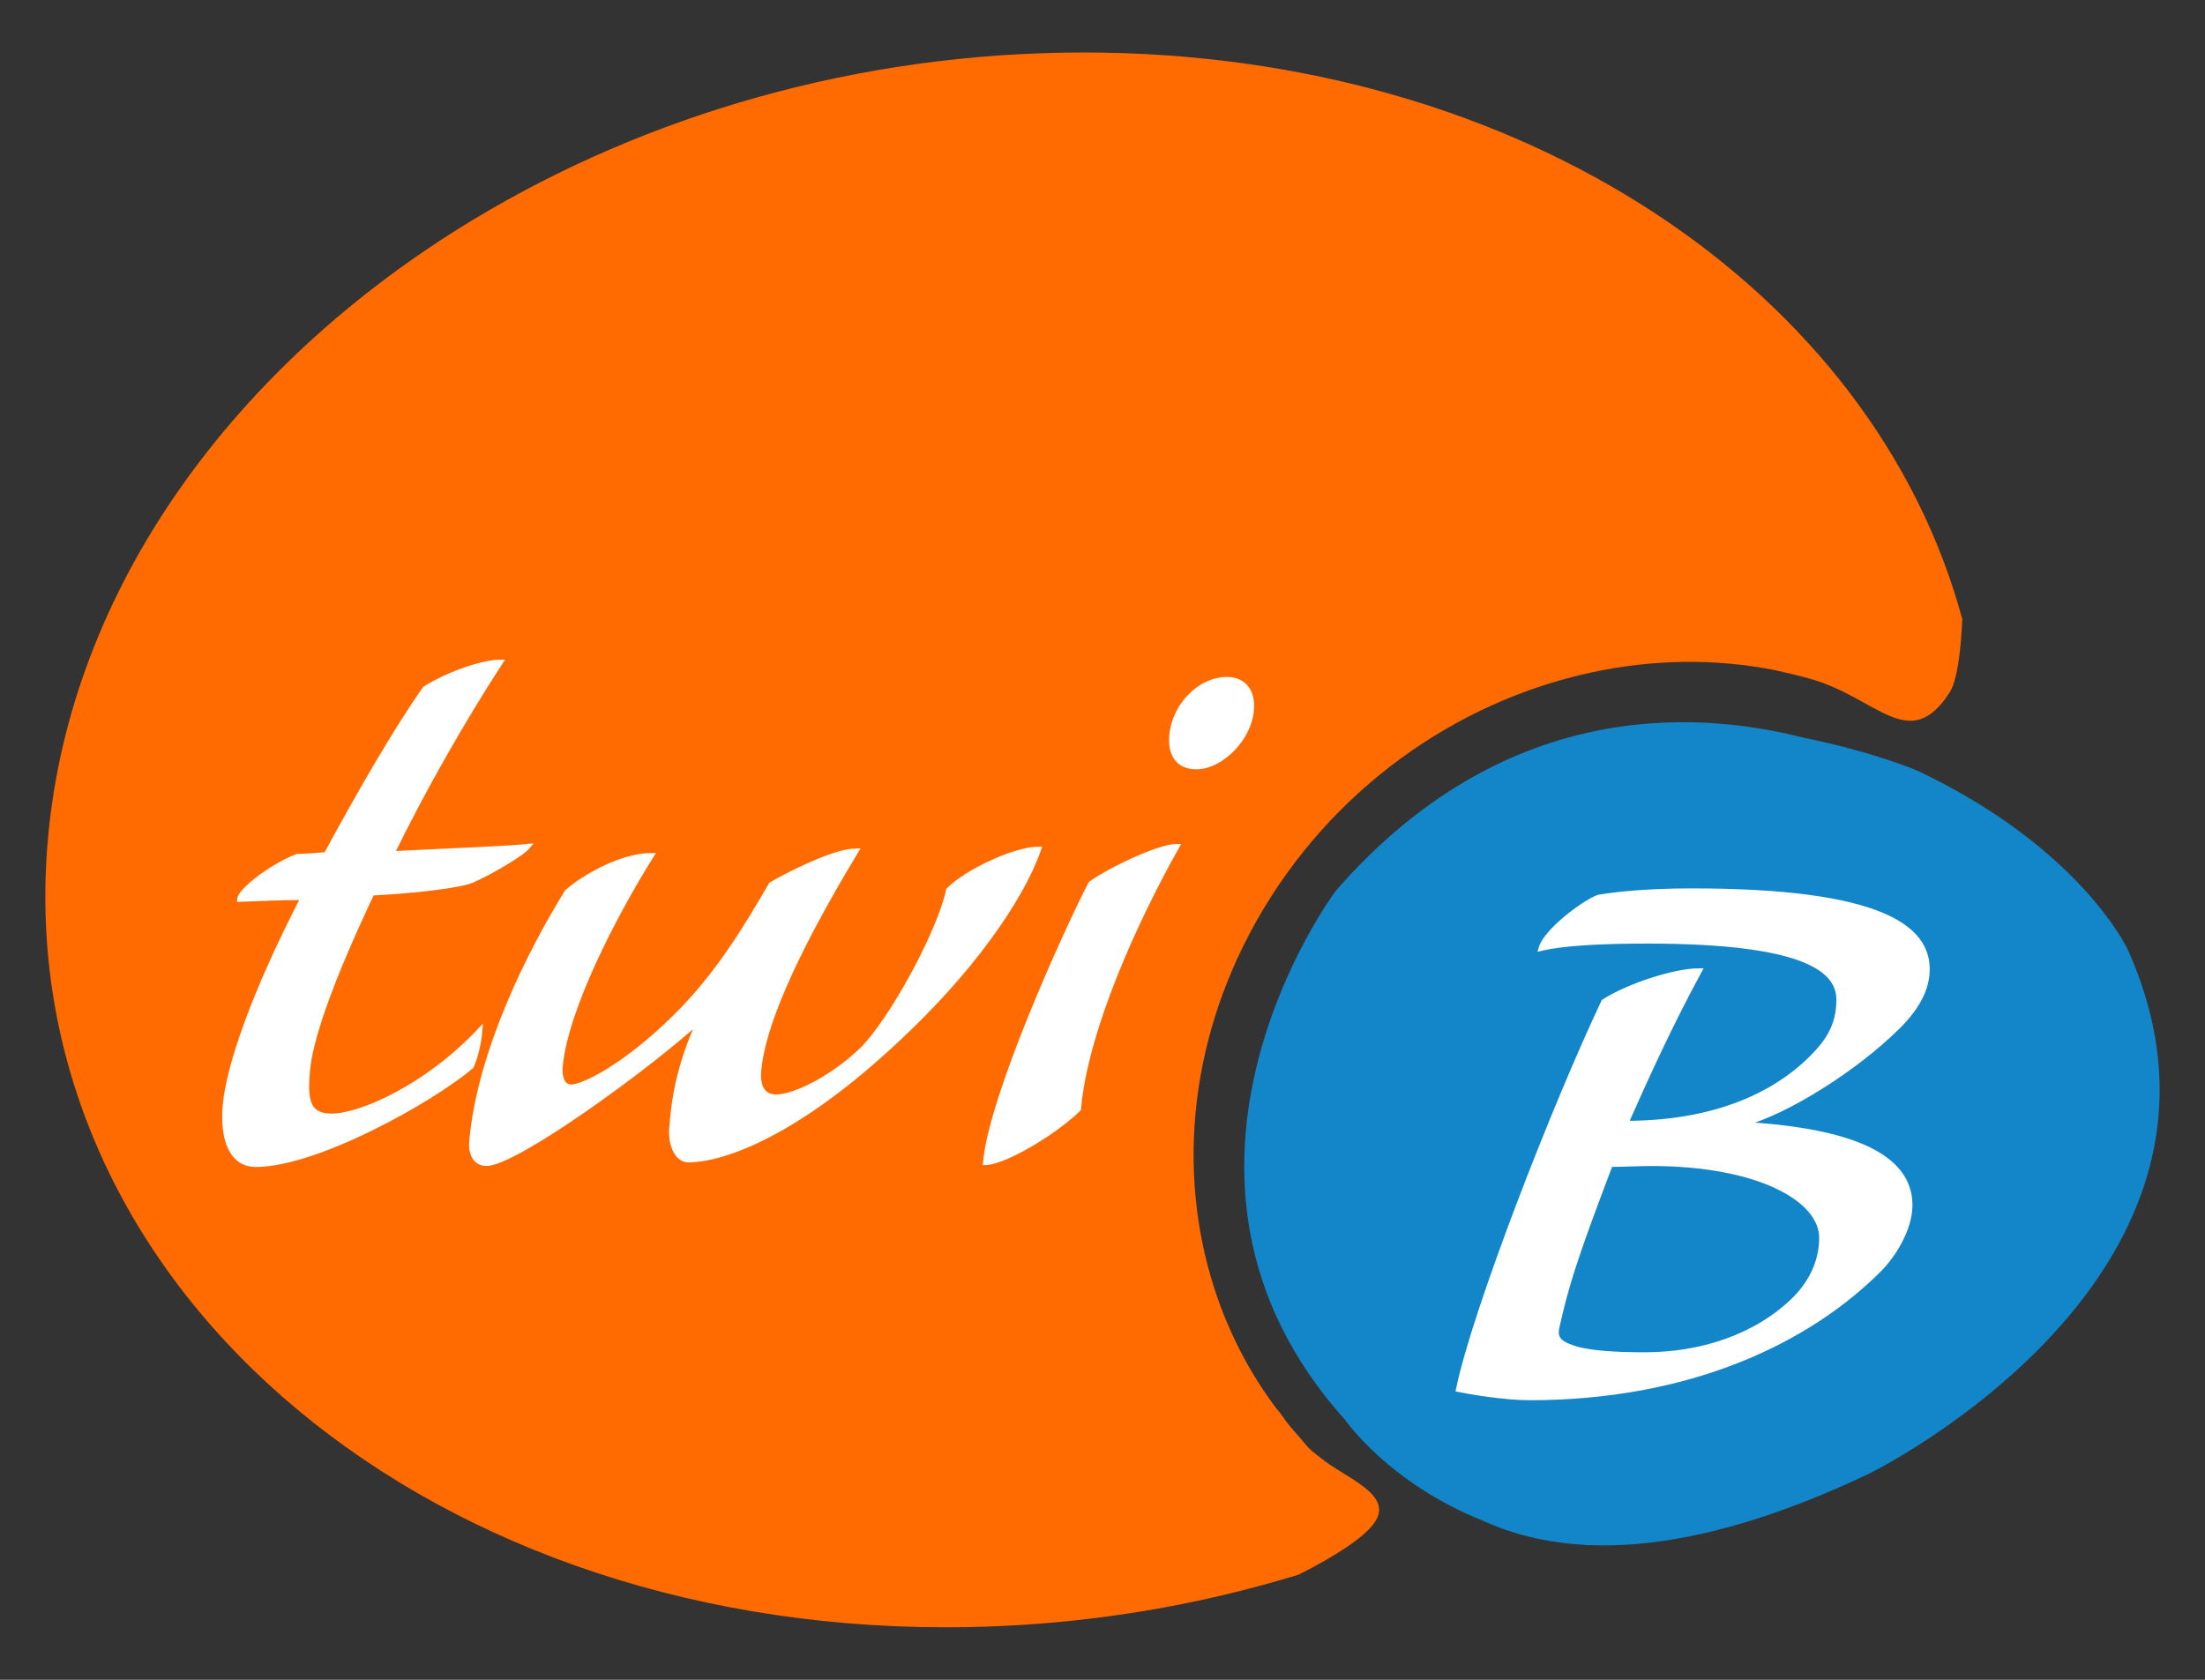 <?xml version="1.0" encoding="utf-8"?>
<!-- Generator: Adobe Illustrator 16.0.0, SVG Export Plug-In . SVG Version: 6.00 Build 0)  -->
<!DOCTYPE svg PUBLIC "-//W3C//DTD SVG 1.1//EN" "http://www.w3.org/Graphics/SVG/1.1/DTD/svg11.dtd">
<svg version="1.1" id="圖層_1" xmlns="http://www.w3.org/2000/svg" xmlns:xlink="http://www.w3.org/1999/xlink" x="0px" y="0px"
	 width="105px" height="80px" viewBox="0 0 105 80" enable-background="new 0 0 105 80" xml:space="preserve">
<rect x="0" y="0" width="105" height="80" fill="#333333" stroke="none"/>
<g>
	<path fill="#FF6B00" d="M93.442,29.487C89.226,13.894,72.546,2.5,51.599,2.5c-10.715,0-20.836,2.981-29.097,7.982
		C11.161,17.348,3.327,28.017,2.278,40C0.466,60.711,19.61,77.5,45.038,77.5c1.201,0,2.394-0.037,3.577-0.111
		c4.582-0.283,9.022-1.109,13.223-2.396c1.683-0.848,3.253-1.822,3.694-2.606c0.714-1.271-1.509-2.026-2.632-2.946
		c-0.337-0.276-0.478-0.335-0.841-0.783c-0.25-0.307-0.678-0.752-0.901-1.085c-0.124-0.185-0.259-0.362-0.406-0.531
		c-1.168-1.56-2.085-3.288-2.738-5.124c-1.976-5.558-1.522-12.113,1.806-18.035c3.53-6.281,9.512-10.462,15.934-11.852
		c2.904-0.629,5.898-0.687,8.798-0.109c1.089,0.252,1.089,0.252,1.614,0.396c3.218,0.884,4.743,3.627,6.666,0.674
		C93.202,32.42,93.378,30.986,93.442,29.487"/>
	<path fill="#1286C8" d="M101.339,45.258c0,0-2.193-4.839-10.043-8.561c0,0-2.195-0.922-5.395-1.559
		c-5.348-1.374-14.396-1.769-22.293,7.286c0,0-10.114,13.489,0.471,25.229l-0.002,0.001c0,0,2.087,2.997,6.525,4.763
		c1.361,0.627,2.93,1.035,4.735,1.148c0.112,0.012,0.223,0.025,0.337,0.035l-0.003-0.015c0.728,0.03,1.491,0.014,2.296-0.056
		c3.063-0.265,6.697-1.285,11.014-3.334c0,0,0.52-0.254,1.354-0.745C94.597,66.943,107.131,58.227,101.339,45.258"/>
	<path fill="#009BDE" d="M61.628,54.184c0,0.006,0,0.018,0,0.027C61.628,54.199,61.628,54.19,61.628,54.184"/>
	<path fill="#009BDE" d="M61.629,54.314c0-0.02,0-0.037,0-0.053C61.629,54.277,61.629,54.295,61.629,54.314"/>
	<path fill="#009BDE" d="M64.832,66.961c0.073,0.125,0.146,0.252,0.223,0.375C64.978,67.213,64.905,67.086,64.832,66.961"/>
	<path fill="#009BDE" d="M61.63,54.389c0,0.025,0.001,0.053,0.001,0.082C61.631,54.44,61.63,54.416,61.63,54.389"/>
	<path fill="#009BDE" d="M61.634,54.563c0.003,0.132,0.008,0.293,0.017,0.481C61.642,54.854,61.637,54.694,61.634,54.563"/>
	<path fill="#009BDE" d="M61.656,55.164c0.002,0.059,0.006,0.121,0.01,0.185C61.662,55.285,61.658,55.224,61.656,55.164"/>
	<path fill="#009BDE" d="M61.673,55.475c0.005,0.068,0.009,0.14,0.014,0.214C61.682,55.614,61.678,55.544,61.673,55.475"/>
	<path fill="#009BDE" d="M61.696,55.814c0.006,0.083,0.012,0.165,0.019,0.252C61.708,55.979,61.702,55.897,61.696,55.814"/>
	<path fill="#009BDE" d="M61.718,56.105c0.018,0.207,0.037,0.428,0.062,0.661C61.755,56.533,61.735,56.313,61.718,56.105"/>
	<path fill="#009BDE" d="M61.786,56.84c0.012,0.104,0.023,0.211,0.036,0.318C61.81,57.051,61.798,56.943,61.786,56.84"/>
	<path fill="#009BDE" d="M61.838,57.291c0.013,0.11,0.026,0.223,0.041,0.336C61.864,57.513,61.851,57.401,61.838,57.291"/>
	<path fill="#009BDE" d="M61.897,57.76c0.016,0.12,0.032,0.24,0.05,0.365C61.93,58,61.913,57.88,61.897,57.76"/>
	<path fill="#009BDE" d="M61.96,58.207c0.063,0.42,0.137,0.863,0.225,1.322C62.097,59.07,62.022,58.627,61.96,58.207"/>
	<path fill="#009BDE" d="M62.207,59.646c0.026,0.136,0.055,0.273,0.084,0.41C62.262,59.92,62.233,59.782,62.207,59.646"/>
	<path fill="#009BDE" d="M62.323,60.211c0.03,0.139,0.061,0.278,0.094,0.419C62.384,60.489,62.354,60.35,62.323,60.211"/>
	<path fill="#009BDE" d="M62.448,60.765c0.114,0.482,0.243,0.977,0.392,1.478C62.691,61.741,62.563,61.248,62.448,60.765"/>
	<path fill="#009BDE" d="M62.866,62.334c0.043,0.145,0.089,0.291,0.137,0.438C62.955,62.625,62.909,62.479,62.866,62.334"/>
	<path fill="#009BDE" d="M63.059,62.947c0.047,0.142,0.095,0.283,0.144,0.426C63.153,63.23,63.105,63.089,63.059,62.947"/>
	<path fill="#009BDE" d="M63.267,63.556c0.052,0.145,0.104,0.29,0.159,0.435C63.371,63.846,63.318,63.7,63.267,63.556"/>
	<path fill="#009BDE" d="M63.474,64.112c0.131,0.339,0.27,0.679,0.42,1.016C63.743,64.791,63.604,64.451,63.474,64.112"/>
	<path fill="#009BDE" d="M63.898,65.139c0.062,0.139,0.127,0.275,0.191,0.412C64.025,65.414,63.96,65.277,63.898,65.139"/>
	<path fill="#009BDE" d="M64.188,65.758c0.063,0.129,0.128,0.256,0.194,0.384C64.315,66.014,64.251,65.887,64.188,65.758"/>
	<path fill="#009BDE" d="M64.5,66.367c0.066,0.125,0.135,0.25,0.204,0.374C64.635,66.617,64.566,66.492,64.5,66.367"/>
	<path fill="#FFFFFF" d="M76.116,42.738c0.778-0.13,2.206-0.303,4.453-0.303c9.036,0,11.197,1.773,11.197,3.719
		c0,0.648-0.216,1.6-1.47,2.811c-1.945,1.901-5.145,3.977-7.393,4.582c6.269,0.346,8.041,1.988,8.041,3.848
		c0,1.123-0.778,2.377-1.47,3.069c-3.415,3.415-9.035,6.097-16.645,6.097c-1.124,0-2.724-0.26-3.372-0.391
		c0.778-3.761,4.583-13.531,6.917-18.46c1.21-0.778,3.416-1.47,4.54-1.47c-1.341,2.465-2.508,5.016-3.503,7.264
		c4.15,0,7.048-1.298,8.863-3.113c0.691-0.691,1.297-1.469,1.297-2.767c0-1.341-1.34-2.811-9.122-2.811
		c-2.075,0-3.977,0.087-5.058,0.346C73.609,44.381,75.339,43.041,76.116,42.738 M74.128,63.23c-0.13,0.605,0.259,0.822,0.994,1.037
		c0.692,0.174,1.687,0.26,3.2,0.26c2.637,0,5.273-0.82,7.133-2.637c0.648-0.648,1.297-1.643,1.297-2.939
		c0-1.859-3.026-3.545-8.128-3.545c-0.519,0-1.427,0.043-1.945,0.043C74.949,59.988,74.561,61.285,74.128,63.23z"/>
	<path fill="none" stroke="#FFFFFF" stroke-width="0.25" stroke-miterlimit="10" d="M74.128,63.23
		c-0.13,0.605,0.259,0.822,0.994,1.037c0.692,0.174,1.687,0.26,3.2,0.26c2.637,0,5.273-0.82,7.133-2.637
		c0.648-0.648,1.297-1.643,1.297-2.939c0-1.859-3.026-3.545-8.128-3.545c-0.519,0-1.427,0.043-1.945,0.043
		C74.949,59.988,74.561,61.285,74.128,63.23z"/>
	<path fill="none" stroke="#FFFFFF" stroke-width="0.25" stroke-miterlimit="10" d="M76.116,42.738
		c0.778-0.13,2.206-0.303,4.453-0.303c9.036,0,11.197,1.773,11.197,3.719c0,0.648-0.216,1.6-1.47,2.811
		c-1.945,1.901-5.145,3.977-7.393,4.582c6.269,0.346,8.041,1.988,8.041,3.848c0,1.123-0.778,2.377-1.47,3.069
		c-3.415,3.415-9.035,6.097-16.645,6.097c-1.124,0-2.724-0.26-3.372-0.391c0.778-3.761,4.583-13.531,6.917-18.46
		c1.21-0.778,3.416-1.47,4.54-1.47c-1.341,2.465-2.508,5.016-3.503,7.264c4.15,0,7.048-1.298,8.863-3.113
		c0.691-0.691,1.297-1.469,1.297-2.767c0-1.341-1.34-2.811-9.122-2.811c-2.075,0-3.977,0.087-5.058,0.346
		C73.609,44.381,75.339,43.041,76.116,42.738z"/>
	<path fill="#FFFFFF" d="M10.732,52.639c0.159-1.816,1.326-5.274,3.719-9.9c-0.995,0-1.863,0.043-3.034,0.086
		c0.034-0.389,1.429-1.513,2.728-2.031c0.346,0,0.826-0.043,1.391-0.086c1.546-2.854,3.332-5.967,4.713-7.912
		c1.188-0.735,2.79-1.254,3.568-1.254c-1.798,2.767-3.74,6.182-5.165,9.122c2.389-0.13,5.164-0.216,6.472-0.346
		c-0.29,0.346-1.749,1.21-2.647,1.6c-0.584,0.259-2.898,0.519-4.765,0.605c-2.173,4.583-2.959,7.134-3.076,8.474
		c-0.121,1.383-0.016,2.162,1.151,2.162c1.426,0,4.578-1.428,7.057-4.064c-0.049,0.563-0.193,1.211-0.407,1.686
		c-1.822,1.557-7.326,4.67-10.266,4.67C11.047,55.449,10.588,54.281,10.732,52.639"/>
	<path fill="none" stroke="#FFFFFF" stroke-width="0.25" stroke-miterlimit="10" d="M10.732,52.639
		c0.159-1.816,1.326-5.274,3.719-9.9c-0.995,0-1.863,0.043-3.034,0.086c0.034-0.389,1.429-1.513,2.728-2.031
		c0.346,0,0.826-0.043,1.391-0.086c1.546-2.854,3.332-5.967,4.713-7.912c1.188-0.735,2.79-1.254,3.568-1.254
		c-1.798,2.767-3.74,6.182-5.165,9.122c2.389-0.13,5.164-0.216,6.472-0.346c-0.29,0.346-1.749,1.21-2.647,1.6
		c-0.584,0.259-2.898,0.519-4.765,0.605c-2.173,4.583-2.959,7.134-3.076,8.474c-0.121,1.383-0.016,2.162,1.151,2.162
		c1.426,0,4.578-1.428,7.057-4.064c-0.049,0.563-0.193,1.211-0.407,1.686c-1.822,1.557-7.326,4.67-10.266,4.67
		C11.047,55.449,10.588,54.281,10.732,52.639z"/>
	<path fill="#FFFFFF" d="M31.009,40.75c-1.759,2.811-4.098,7.307-4.34,10.072c-0.038,0.434,0.09,0.952,0.522,0.952
		c0.605,0,2.595-0.995,4.961-3.329c1.986-1.945,3.4-4.28,4.573-6.313c0.64-0.389,2.993-1.6,4.031-1.6
		c-3.186,5.274-4.463,8.518-4.633,10.463c-0.042,0.475,0.02,1.254,0.841,1.254c0.821,0,2.58-0.822,4.041-2.205
		c1.367-1.297,3.73-5.577,4.172-7.652c0.853-0.865,3.153-1.945,4.277-1.945c-0.864,2.465-3.324,5.879-6.667,8.992
		c-4.807,4.539-8.332,5.793-10.018,5.793c-0.519,0-0.844-0.734-0.776-1.514c0.076-0.863,0.195-2.723,1.362-5.188
		c-2.492,2.291-8.816,6.875-10.2,6.875c-0.476,0-0.74-0.433-0.687-1.038c0.382-4.367,2.881-9.209,4.542-11.889
		C27.853,41.744,29.626,40.75,31.009,40.75"/>
	<path fill="none" stroke="#FFFFFF" stroke-width="0.25" stroke-miterlimit="10" d="M31.009,40.75
		c-1.759,2.811-4.098,7.307-4.34,10.072c-0.038,0.434,0.09,0.952,0.522,0.952c0.605,0,2.595-0.995,4.961-3.329
		c1.986-1.945,3.4-4.28,4.573-6.313c0.64-0.389,2.993-1.6,4.031-1.6c-3.186,5.274-4.463,8.518-4.633,10.463
		c-0.042,0.475,0.02,1.254,0.841,1.254c0.821,0,2.58-0.822,4.041-2.205c1.367-1.297,3.73-5.577,4.172-7.652
		c0.853-0.865,3.153-1.945,4.277-1.945c-0.864,2.465-3.324,5.879-6.667,8.992c-4.807,4.539-8.332,5.793-10.018,5.793
		c-0.519,0-0.844-0.734-0.776-1.514c0.076-0.863,0.195-2.723,1.362-5.188c-2.492,2.291-8.816,6.875-10.2,6.875
		c-0.476,0-0.74-0.433-0.687-1.038c0.382-4.367,2.881-9.209,4.542-11.889C27.853,41.744,29.626,40.75,31.009,40.75z"/>
	<path fill="#FFFFFF" d="M56.034,40.317c-1.996,3.545-4.353,8.733-4.682,12.494c-0.995,0.995-3.418,2.508-4.417,2.551
		c0.272-3.112,3.759-10.852,5.009-13.272C52.913,41.398,55.213,40.317,56.034,40.317 M59.585,33.833
		c-0.117,1.34-1.445,2.681-2.613,2.681c-0.908,0-1.24-0.648-1.168-1.47c0.133-1.513,1.402-2.681,2.613-2.681
		C59.107,32.362,59.676,32.795,59.585,33.833z"/>
	<path fill="none" stroke="#FFFFFF" stroke-width="0.25" stroke-miterlimit="10" d="M59.585,33.833
		c-0.117,1.34-1.445,2.681-2.613,2.681c-0.908,0-1.24-0.648-1.168-1.47c0.133-1.513,1.402-2.681,2.613-2.681
		C59.107,32.362,59.676,32.795,59.585,33.833z"/>
	<path fill="none" stroke="#FFFFFF" stroke-width="0.25" stroke-miterlimit="10" d="M56.034,40.317
		c-1.996,3.546-4.353,8.733-4.682,12.494c-0.995,0.995-3.418,2.508-4.417,2.551c0.272-3.112,3.759-10.852,5.009-13.272
		C52.913,41.398,55.213,40.317,56.034,40.317z"/>
</g>
</svg>
